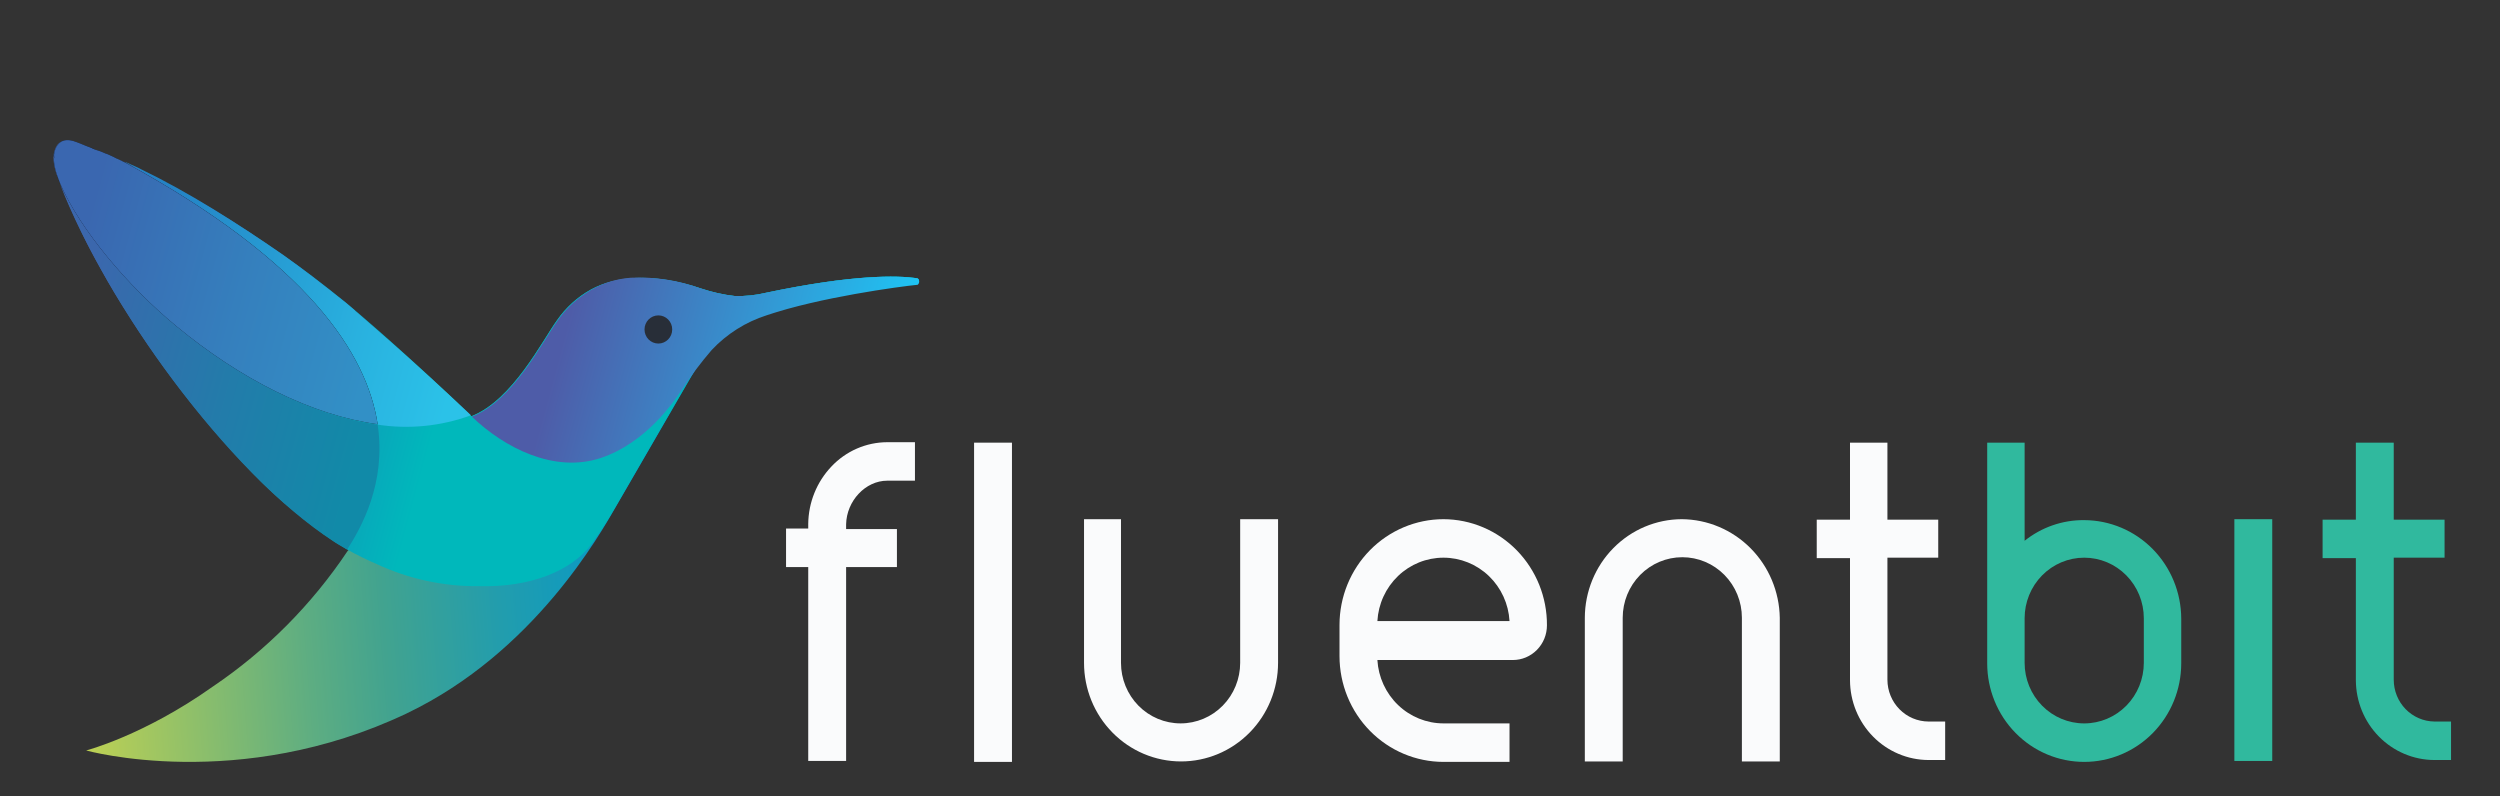 <svg width="157" height="50" viewBox="0 0 157 50" fill="none" xmlns="http://www.w3.org/2000/svg">
<rect x="0" y="0" width="157" height="50" fill="#333333" stroke="none"/>
<path d="M57.575 17.471C56.327 17.294 53.571 17.235 48.117 18.384C47.471 18.541 46.807 18.61 46.144 18.591C45.424 18.508 44.714 18.349 44.026 18.119C41.038 17.087 38.571 17.412 37.121 18.178C36.266 18.648 35.531 19.315 34.974 20.124C34.075 21.362 32.189 25.136 29.607 26.138C28.156 27.082 26.589 28.055 25.226 29.441C24.355 30.355 24.123 32.507 21.831 34.6C19.579 37.972 16.701 40.866 13.36 43.12C9.037 46.187 5.41 47.13 5.41 47.13C5.41 47.13 15.013 49.813 25.545 44.801C33.552 40.968 37.701 33.509 38.658 31.858L43.881 22.836C44.345 22.011 45.186 20.95 45.97 20.537C46.231 20.389 46.463 20.301 46.521 20.242C47.101 19.947 47.71 19.711 48.32 19.475C51.975 18.149 55.776 18.031 57.545 17.824C57.778 17.765 57.749 17.5 57.575 17.471Z" fill="url(#paint0_linear)"/>
<path d="M57.575 17.47C56.327 17.294 53.571 17.235 48.116 18.384C47.471 18.54 46.807 18.61 46.144 18.591C45.424 18.507 44.714 18.349 44.026 18.119C40.95 17.087 38.6 17.352 37.121 18.178C36.266 18.648 35.531 19.314 34.974 20.124C34.074 21.362 32.189 25.136 29.607 26.138C26.705 23.367 24.152 21.038 21.686 18.974C20.294 17.854 18.93 16.792 17.769 16.026C14.932 14.004 11.945 12.21 8.834 10.66C7.499 10.041 6.106 9.481 4.569 8.891C3.901 8.685 3.524 9.009 3.408 9.54C3.35 9.716 3.292 10.188 3.582 11.014C4.372 13.101 5.323 15.122 6.426 17.058C6.861 17.854 7.354 18.679 7.876 19.505C10.307 23.393 13.158 26.992 16.377 30.236C17.044 30.885 17.682 31.475 18.379 32.035C19.212 32.743 20.084 33.402 20.99 34.01C21.077 34.069 21.512 34.334 21.802 34.511C22.382 34.836 23.166 35.219 23.659 35.425C25.67 36.361 27.859 36.835 30.071 36.811C33.291 36.899 35.902 35.867 37.179 34.128C37.715 33.391 38.209 32.623 38.658 31.828L43.881 22.807C44.345 21.981 45.186 20.92 45.969 20.507C46.231 20.36 46.463 20.271 46.521 20.212C47.072 19.947 47.072 20.035 47.652 19.799C51.366 18.473 55.805 18.001 57.575 17.795C57.614 17.79 57.649 17.771 57.675 17.741C57.702 17.711 57.716 17.672 57.716 17.633C57.716 17.593 57.702 17.554 57.675 17.524C57.649 17.494 57.614 17.475 57.575 17.47Z" fill="url(#paint1_linear)"/>
<path opacity="0.8" d="M3.35 9.864C3.35 9.776 3.379 9.687 3.35 9.628C3.379 9.704 3.379 9.788 3.35 9.864Z" fill="url(#paint2_linear)"/>
<path opacity="0.8" d="M5.788 9.304C5.743 9.28 5.693 9.27 5.643 9.274C5.73 9.304 5.817 9.363 5.904 9.392C5.904 9.363 5.846 9.333 5.788 9.304Z" fill="url(#paint3_linear)"/>
<path opacity="0.8" d="M6.687 9.687C6.658 9.687 6.6 9.658 6.571 9.658C6.645 9.695 6.723 9.725 6.803 9.746C6.745 9.717 6.716 9.687 6.687 9.687Z" fill="url(#paint4_linear)"/>
<path d="M23.717 26.669C25.689 26.97 27.703 26.768 29.578 26.079C27.837 24.428 26.183 22.925 24.646 21.568C23.862 20.89 23.108 20.212 22.383 19.593C22.354 19.564 22.296 19.534 22.296 19.505C22.093 19.328 21.918 19.18 21.744 19.033C21.686 19.003 21.657 18.945 21.628 18.945C20.236 17.824 18.872 16.792 17.77 15.996C14.81 13.962 11.851 12.075 8.863 10.63C8.602 10.483 8.341 10.395 8.05 10.247C7.976 10.21 7.899 10.18 7.818 10.159C19.365 16.497 23.05 22.247 23.717 26.669Z" fill="url(#paint5_linear)"/>
<path opacity="0.8" d="M3.785 11.574C3.698 11.397 3.64 11.191 3.553 10.984C3.64 11.161 3.698 11.368 3.785 11.574Z" fill="url(#paint6_linear)"/>
<path opacity="0.3" d="M3.35 9.953C3.35 9.923 3.35 9.923 3.379 9.894C3.379 9.923 3.379 9.923 3.35 9.953Z" fill="url(#paint7_linear)"/>
<path opacity="0.3" d="M4.598 8.862C4.975 9.009 5.323 9.127 5.671 9.274C5.294 9.127 4.946 8.979 4.598 8.862Z" fill="url(#paint8_linear)"/>
<path opacity="0.3" d="M3.35 9.953C3.366 10.305 3.434 10.653 3.553 10.985C3.434 10.653 3.366 10.305 3.35 9.953Z" fill="url(#paint9_linear)"/>
<path opacity="0.3" d="M7.644 10.1L7.818 10.188C7.499 10.041 7.151 9.894 6.803 9.746C6.919 9.805 7.006 9.835 7.122 9.894C7.301 9.949 7.475 10.018 7.644 10.1Z" fill="url(#paint10_linear)"/>
<path d="M11.068 20.478C7.963 17.942 5.033 14.404 3.786 11.604C6.687 19.063 14.23 29.647 20.961 34.01C21.077 34.099 21.483 34.335 21.802 34.511C22.673 33.155 24.268 30.354 23.717 26.669C19.568 26.109 15.101 23.809 11.068 20.478Z" fill="url(#paint11_linear)"/>
<path opacity="0.3" d="M6.571 9.657L5.961 9.392C5.99 9.392 6.019 9.422 6.048 9.422C6.194 9.481 6.368 9.569 6.571 9.657Z" fill="url(#paint12_linear)"/>
<path opacity="0.8" d="M11.068 20.478C15.1 23.809 19.568 26.079 23.717 26.64C23.05 22.247 19.365 16.468 7.818 10.188C7.757 10.165 7.699 10.135 7.644 10.1C7.47 10.011 7.296 9.953 7.151 9.864C7.035 9.805 6.948 9.776 6.832 9.717C6.758 9.679 6.68 9.649 6.6 9.628C6.423 9.542 6.238 9.473 6.049 9.422C6.02 9.422 5.991 9.392 5.962 9.392C5.874 9.363 5.787 9.304 5.7 9.274C5.352 9.156 5.004 8.98 4.627 8.862C3.96 8.655 3.582 8.98 3.437 9.481C3.423 9.539 3.413 9.598 3.408 9.658C3.379 9.717 3.408 9.805 3.408 9.894C3.408 9.923 3.408 9.923 3.379 9.953C3.395 10.305 3.464 10.653 3.582 10.984C3.647 11.195 3.725 11.402 3.815 11.604C5.033 14.404 7.992 17.942 11.068 20.478Z" fill="url(#paint13_linear)"/>
<path d="M11.068 20.478C15.1 23.809 19.568 26.079 23.717 26.64C23.05 22.247 19.365 16.468 7.818 10.188C7.757 10.165 7.699 10.135 7.644 10.1C7.47 10.011 7.296 9.953 7.151 9.864C7.035 9.805 6.948 9.776 6.832 9.717C6.758 9.679 6.68 9.649 6.6 9.628C6.423 9.542 6.238 9.473 6.049 9.422C6.02 9.422 5.991 9.392 5.962 9.392C5.874 9.363 5.787 9.304 5.7 9.274C5.352 9.156 5.004 8.98 4.627 8.862C3.96 8.655 3.582 8.98 3.437 9.481C3.423 9.539 3.413 9.598 3.408 9.658C3.379 9.717 3.408 9.805 3.408 9.894C3.408 9.923 3.408 9.923 3.379 9.953C3.395 10.305 3.464 10.653 3.582 10.984C3.647 11.195 3.725 11.402 3.815 11.604C5.033 14.404 7.992 17.942 11.068 20.478Z" fill="url(#paint14_linear)"/>
<path d="M57.575 17.471C56.327 17.294 53.571 17.235 48.117 18.384C47.471 18.541 46.807 18.61 46.144 18.591C45.424 18.508 44.714 18.349 44.026 18.119C42.614 17.602 41.115 17.372 39.616 17.441C38.589 17.514 37.598 17.859 36.744 18.444C36.06 18.894 35.469 19.474 35.003 20.154C34.104 21.392 32.218 25.166 29.636 26.168C31.667 28.114 34.8 29.735 37.73 28.762C40.544 27.819 42.285 25.284 42.836 24.458C43.399 23.59 44.019 22.763 44.693 21.981C45.644 20.969 46.832 20.219 48.146 19.8C51.453 18.679 56.443 18.001 57.633 17.883C57.778 17.765 57.749 17.5 57.575 17.471Z" fill="url(#paint15_linear)"/>
<path d="M41.345 21.575C41.826 21.575 42.215 21.179 42.215 20.691C42.215 20.202 41.826 19.806 41.345 19.806C40.864 19.806 40.475 20.202 40.475 20.691C40.475 21.179 40.864 21.575 41.345 21.575Z" fill="#282E38"/>
<path d="M142.697 32.605H140.318V47.788H142.697V32.605Z" fill="#30B99E"/>
<path d="M90.649 32.605C88.918 32.607 87.26 33.307 86.036 34.55C84.812 35.794 84.124 37.48 84.121 39.238V41.213C84.124 42.972 84.812 44.658 86.036 45.901C87.26 47.145 88.918 47.844 90.649 47.847H94.798V45.429H90.649C89.589 45.428 88.569 45.015 87.798 44.275C87.027 43.535 86.563 42.525 86.5 41.449H95.001C95.283 41.45 95.562 41.394 95.823 41.285C96.084 41.175 96.321 41.014 96.52 40.812C96.72 40.609 96.878 40.368 96.986 40.103C97.093 39.838 97.148 39.554 97.148 39.267C97.153 38.396 96.988 37.532 96.664 36.725C96.34 35.919 95.862 35.185 95.259 34.566C94.655 33.947 93.937 33.455 93.146 33.118C92.355 32.782 91.507 32.607 90.649 32.605ZM86.5 39.002C86.561 37.926 87.025 36.914 87.796 36.174C88.567 35.434 89.588 35.022 90.649 35.022C91.71 35.022 92.73 35.434 93.502 36.174C94.273 36.914 94.737 37.926 94.798 39.002H86.5Z" fill="#FAFBFC"/>
<path d="M55.718 30.187H57.459V27.77H55.718C55.061 27.772 54.412 27.909 53.809 28.172C53.206 28.435 52.661 28.82 52.208 29.303C51.29 30.27 50.772 31.556 50.757 32.9V33.194H49.364V35.612H50.757V47.788H53.136V35.612H56.327V33.224H53.136V32.929C53.165 31.455 54.354 30.187 55.718 30.187Z" fill="#FAFBFC"/>
<path d="M63.551 27.799H61.172V47.847H63.551V27.799Z" fill="#FAFBFC"/>
<path d="M77.883 41.626C77.883 42.635 77.489 43.602 76.787 44.316C76.085 45.029 75.133 45.429 74.141 45.429C73.148 45.429 72.196 45.029 71.494 44.316C70.793 43.602 70.398 42.635 70.398 41.626V32.605H68.077V41.626C68.077 43.268 68.719 44.843 69.862 46.004C71.004 47.165 72.554 47.818 74.17 47.818C75.786 47.818 77.335 47.165 78.478 46.004C79.621 44.843 80.262 43.268 80.262 41.626V32.605H77.883V41.626Z" fill="#FAFBFC"/>
<path d="M105.619 32.605C104.005 32.609 102.458 33.263 101.317 34.423C100.175 35.583 99.532 37.155 99.527 38.796V47.818H101.906V38.796C101.906 37.787 102.3 36.82 103.002 36.106C103.704 35.393 104.656 34.993 105.648 34.993C106.641 34.993 107.593 35.393 108.295 36.106C108.997 36.82 109.391 37.787 109.391 38.796V47.818H111.77V38.796C111.742 37.152 111.084 35.585 109.935 34.428C108.785 33.272 107.237 32.617 105.619 32.605Z" fill="#FAFBFC"/>
<path d="M118.53 42.688V35.022H121.721V32.634H118.53V27.799H116.18V32.634H114.091V35.052H116.18V42.717C116.184 44.045 116.704 45.318 117.629 46.257C118.553 47.196 119.805 47.725 121.112 47.729H122.156V45.312H121.112C120.427 45.31 119.772 45.033 119.288 44.541C118.804 44.05 118.531 43.383 118.53 42.688Z" fill="#FAFBFC"/>
<path d="M150.327 42.688V35.022H153.519V32.634H150.327V27.799H147.948V32.634H145.859V35.052H147.948V42.717C147.952 44.045 148.473 45.318 149.397 46.257C150.321 47.196 151.573 47.725 152.88 47.729H153.925V45.312H152.88C152.201 45.304 151.551 45.024 151.073 44.533C150.595 44.042 150.327 43.379 150.327 42.688Z" fill="#30B99E"/>
<path d="M127.146 27.799V33.961C128.212 33.108 129.533 32.651 130.889 32.664C132.503 32.669 134.05 33.322 135.192 34.482C136.333 35.642 136.977 37.215 136.982 38.855V41.656C136.982 43.298 136.34 44.873 135.197 46.034C134.055 47.195 132.505 47.847 130.889 47.847C129.273 47.847 127.723 47.195 126.581 46.034C125.438 44.873 124.796 43.298 124.796 41.656V27.799H127.146ZM127.146 40.152V41.626C127.146 42.635 127.541 43.602 128.243 44.316C128.944 45.029 129.896 45.43 130.889 45.43C131.882 45.43 132.834 45.029 133.535 44.316C134.237 43.602 134.632 42.635 134.632 41.626V38.826C134.632 37.817 134.237 36.849 133.535 36.136C132.834 35.423 131.882 35.022 130.889 35.022C129.896 35.022 128.944 35.423 128.243 36.136C127.541 36.849 127.146 37.817 127.146 38.826V40.152Z" fill="#30B99E"/>
<defs>
<linearGradient id="paint0_linear" x1="58.697" y1="30.025" x2="4.394" y2="34.34" gradientUnits="userSpaceOnUse">
<stop offset="0.299" stop-color="#0097CE"/>
<stop offset="0.379" stop-color="#0999C5"/>
<stop offset="0.512" stop-color="#229DAD"/>
<stop offset="0.647" stop-color="#42A38F"/>
<stop offset="0.735" stop-color="#5DAD82"/>
<stop offset="0.924" stop-color="#A1C661"/>
<stop offset="1" stop-color="#BED153"/>
</linearGradient>
<linearGradient id="paint1_linear" x1="1.744" y1="15.678" x2="54.394" y2="29.933" gradientUnits="userSpaceOnUse">
<stop offset="0.082" stop-color="#3D65AF"/>
<stop offset="0.231" stop-color="#2372B8"/>
<stop offset="0.506" stop-color="#00B8BB"/>
</linearGradient>
<linearGradient id="paint2_linear" x1="3.329" y1="9.74" x2="31.929" y2="17.484" gradientUnits="userSpaceOnUse">
<stop offset="0.13"/>
<stop offset="0.328" stop-color="#00334B"/>
<stop offset="0.528" stop-color="#006190"/>
<stop offset="0.672" stop-color="#007FBB"/>
<stop offset="0.746" stop-color="#008ACC"/>
</linearGradient>
<linearGradient id="paint3_linear" x1="10.502" y1="63.161" x2="37.138" y2="63.161" gradientUnits="userSpaceOnUse">
<stop offset="0.13"/>
<stop offset="0.328" stop-color="#00334B"/>
<stop offset="0.528" stop-color="#006190"/>
<stop offset="0.672" stop-color="#007FBB"/>
<stop offset="0.746" stop-color="#008ACC"/>
</linearGradient>
<linearGradient id="paint4_linear" x1="10.89" y1="49.748" x2="34.567" y2="49.748" gradientUnits="userSpaceOnUse">
<stop offset="0.13"/>
<stop offset="0.328" stop-color="#00334B"/>
<stop offset="0.528" stop-color="#006190"/>
<stop offset="0.672" stop-color="#007FBB"/>
<stop offset="0.746" stop-color="#008ACC"/>
</linearGradient>
<linearGradient id="paint5_linear" x1="6.301" y1="15.764" x2="30.59" y2="22.341" gradientUnits="userSpaceOnUse">
<stop offset="0.13" stop-color="#2483C5"/>
<stop offset="0.167" stop-color="#2486C7"/>
<stop offset="0.676" stop-color="#29B1DF"/>
<stop offset="0.935" stop-color="#2BC2E8"/>
</linearGradient>
<linearGradient id="paint6_linear" x1="7.873" y1="282.924" x2="31.549" y2="282.924" gradientUnits="userSpaceOnUse">
<stop offset="0.13"/>
<stop offset="0.328" stop-color="#00334B"/>
<stop offset="0.528" stop-color="#006190"/>
<stop offset="0.672" stop-color="#007FBB"/>
<stop offset="0.746" stop-color="#008ACC"/>
</linearGradient>
<linearGradient id="paint7_linear" x1="3.368" y1="9.924" x2="3.368" y2="9.924" gradientUnits="userSpaceOnUse">
<stop stop-color="#682C90"/>
<stop offset="0.496" stop-color="#817CB9"/>
<stop offset="1" stop-color="white"/>
</linearGradient>
<linearGradient id="paint8_linear" x1="117.715" y1="195.682" x2="62.25" y2="195.682" gradientUnits="userSpaceOnUse">
<stop stop-color="#682C90"/>
<stop offset="0.496" stop-color="#817CB9"/>
<stop offset="1" stop-color="white"/>
</linearGradient>
<linearGradient id="paint9_linear" x1="24.751" y1="483.317" x2="14.257" y2="483.317" gradientUnits="userSpaceOnUse">
<stop stop-color="#682C90"/>
<stop offset="0.496" stop-color="#817CB9"/>
<stop offset="1" stop-color="white"/>
</linearGradient>
<linearGradient id="paint10_linear" x1="113.805" y1="210.331" x2="61.339" y2="210.331" gradientUnits="userSpaceOnUse">
<stop stop-color="#682C90"/>
<stop offset="0.496" stop-color="#817CB9"/>
<stop offset="1" stop-color="white"/>
</linearGradient>
<linearGradient id="paint11_linear" x1="1.537" y1="19.91" x2="24.737" y2="26.192" gradientUnits="userSpaceOnUse">
<stop offset="0.13" stop-color="#3B67AD"/>
<stop offset="0.57" stop-color="#227CAA"/>
<stop offset="0.935" stop-color="#118AA8"/>
</linearGradient>
<linearGradient id="paint12_linear" x1="70.163" y1="129.612" x2="38.683" y2="129.612" gradientUnits="userSpaceOnUse">
<stop stop-color="#682C90"/>
<stop offset="0.496" stop-color="#817CB9"/>
<stop offset="1" stop-color="white"/>
</linearGradient>
<linearGradient id="paint13_linear" x1="381.804" y1="8448.03" x2="2456.46" y2="8448.03" gradientUnits="userSpaceOnUse">
<stop offset="0.13"/>
<stop offset="0.328" stop-color="#00334B"/>
<stop offset="0.528" stop-color="#006190"/>
<stop offset="0.672" stop-color="#007FBB"/>
<stop offset="0.746" stop-color="#008ACC"/>
</linearGradient>
<linearGradient id="paint14_linear" x1="2.054" y1="14.447" x2="25.323" y2="20.747" gradientUnits="userSpaceOnUse">
<stop offset="0.13" stop-color="#3A67B0"/>
<stop offset="0.562" stop-color="#357FBD"/>
<stop offset="0.935" stop-color="#3290C6"/>
</linearGradient>
<linearGradient id="paint15_linear" x1="31.496" y1="19.127" x2="55.563" y2="25.643" gradientUnits="userSpaceOnUse">
<stop offset="0.172" stop-color="#4E5CA8"/>
<stop offset="0.994" stop-color="#1FC3F3"/>
</linearGradient>
</defs>
</svg>
